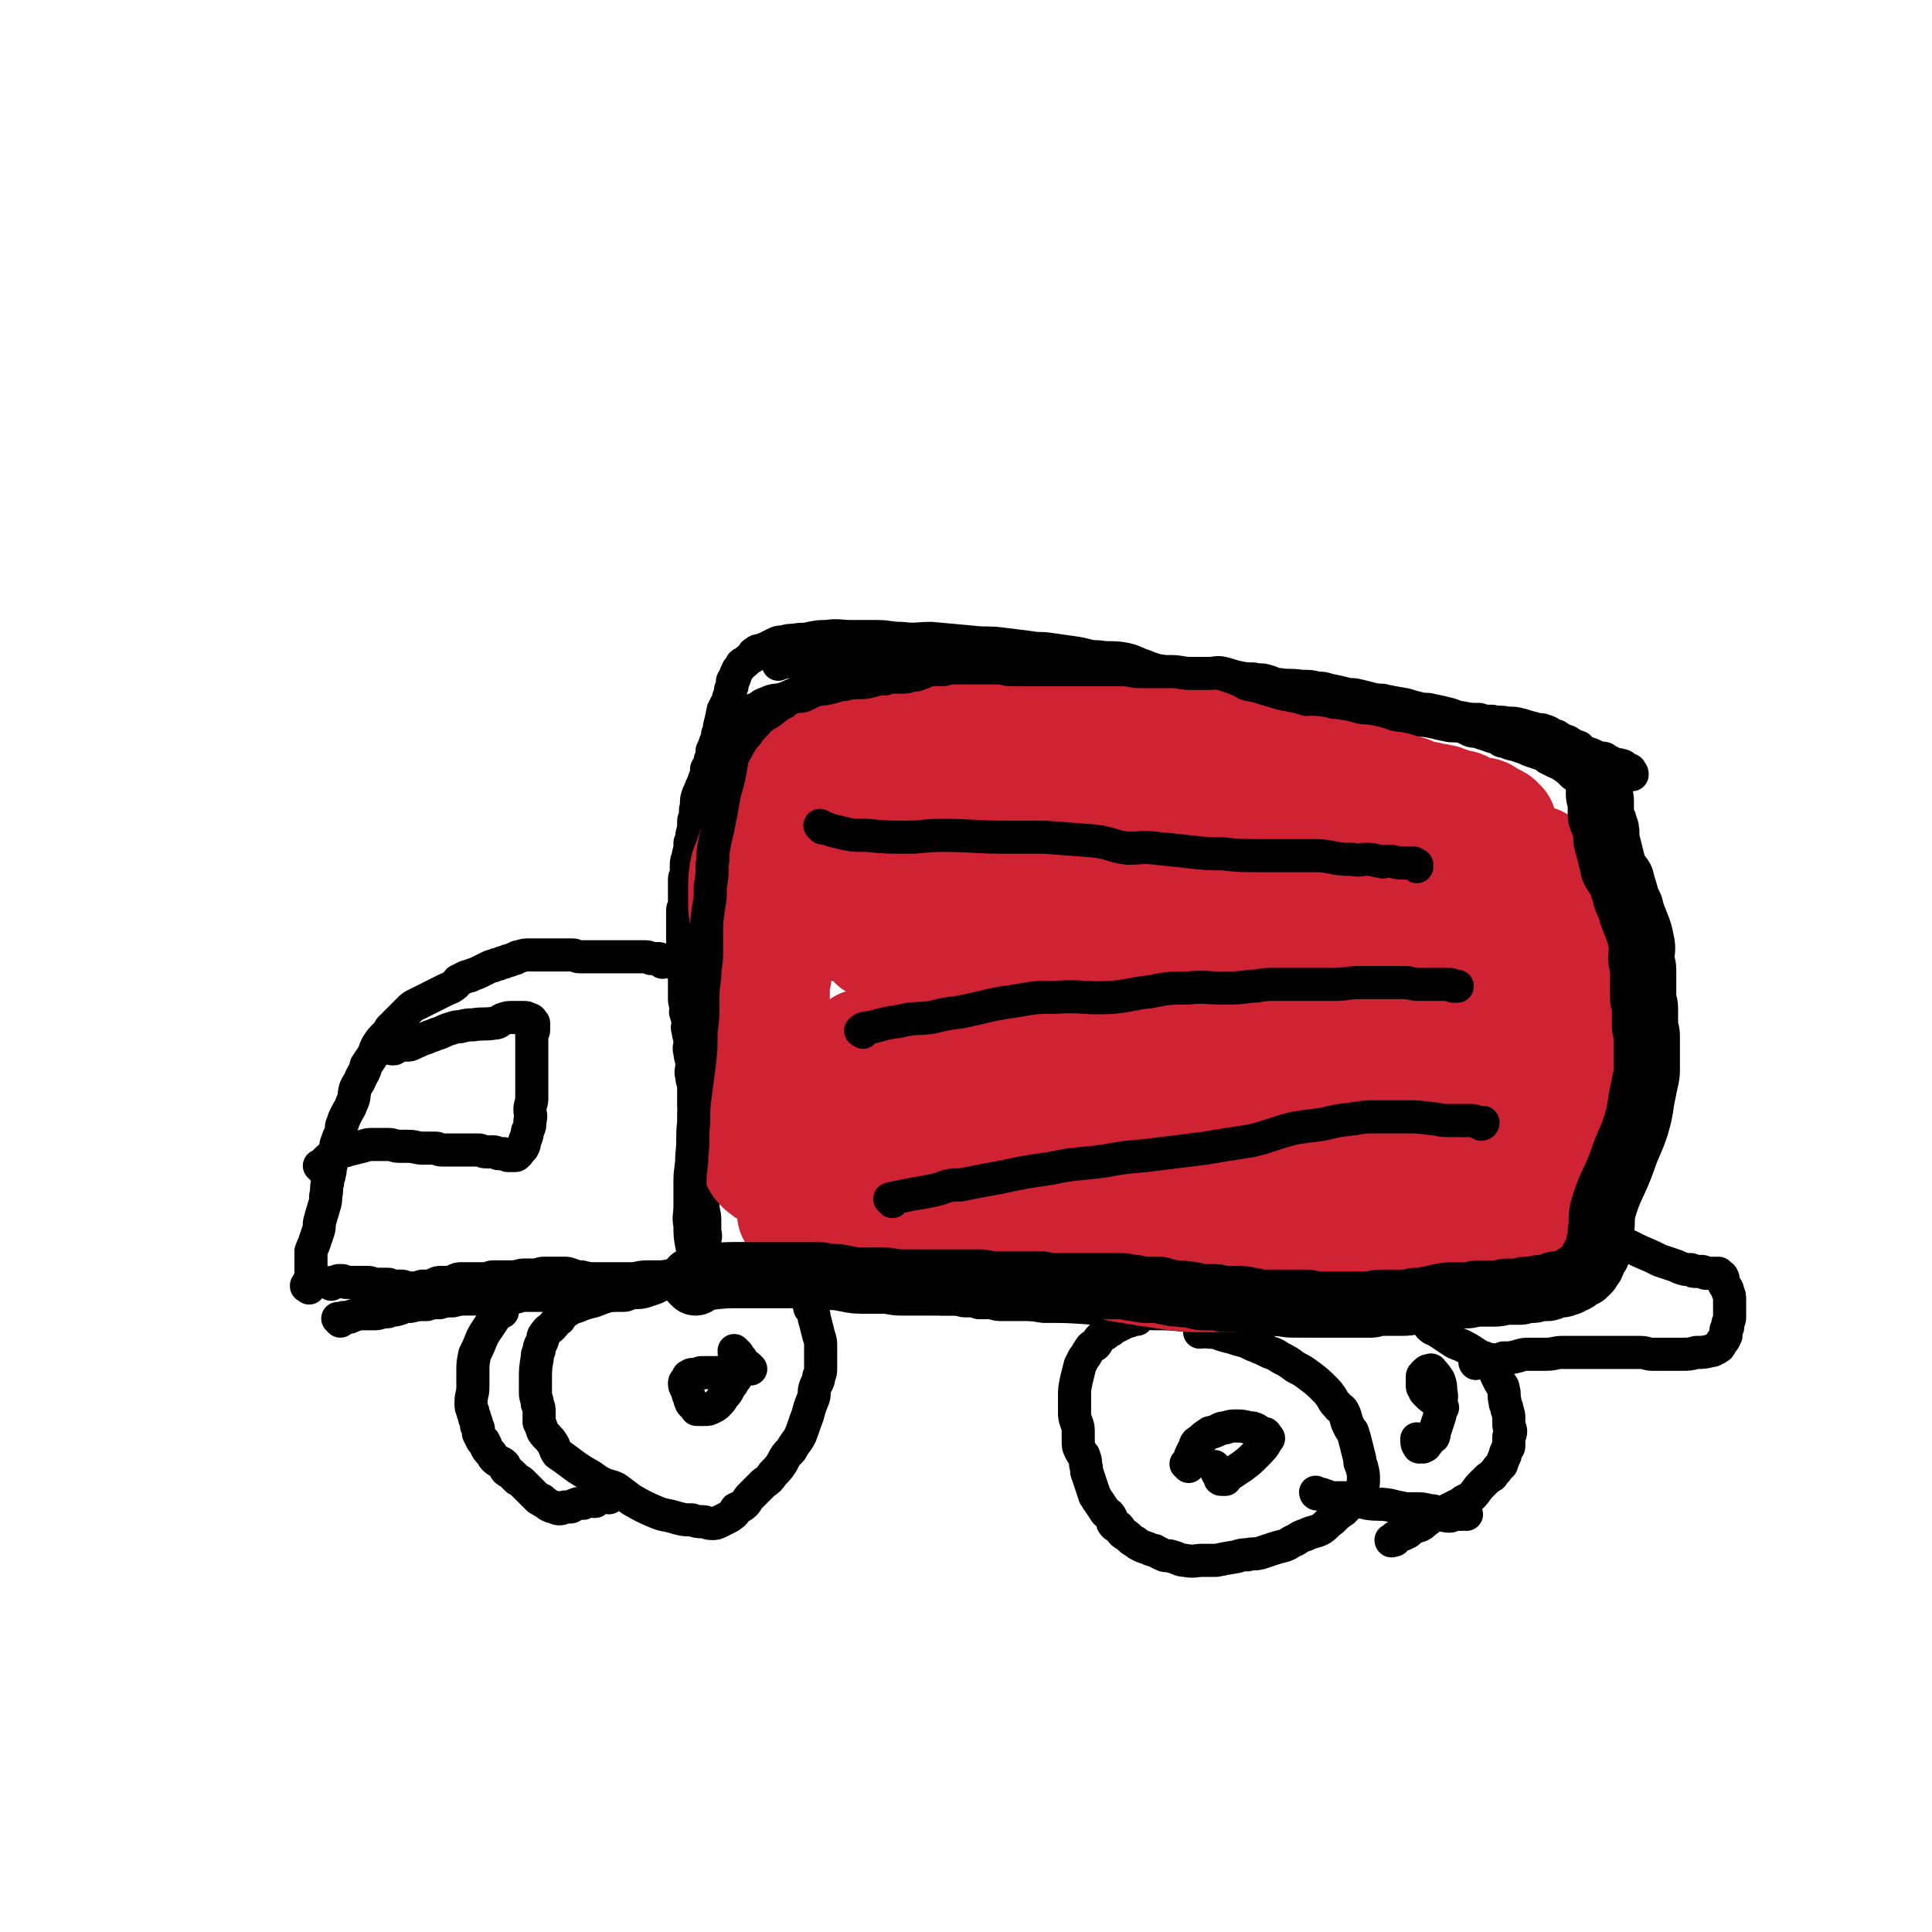 <svg viewBox='0 0 1050 1050' version='1.1' xmlns='http://www.w3.org/2000/svg' xmlns:xlink='http://www.w3.org/1999/xlink'><g fill='none' stroke='#000000' stroke-width='18' stroke-linecap='round' stroke-linejoin='round'><path d='M168,700c-1,-1 -1,-1 -1,-1 -1,-1 0,0 0,0 0,0 0,0 0,0 0,0 -1,0 0,0 0,-2 1,-1 1,-3 1,-2 1,-2 1,-4 0,-3 0,-3 0,-6 0,-3 0,-3 0,-6 1,-3 1,-2 2,-5 1,-3 1,-3 2,-6 1,-3 0,-3 1,-6 1,-4 1,-3 2,-7 1,-3 1,-3 1,-6 1,-4 0,-4 1,-7 0,-3 1,-3 1,-5 1,-3 0,-3 1,-5 0,-2 0,-2 1,-5 0,-2 1,-2 1,-3 1,-2 0,-2 1,-4 1,-3 1,-3 2,-5 1,-3 0,-3 1,-5 1,-3 1,-3 2,-5 2,-4 2,-3 3,-6 2,-4 1,-4 2,-8 1,-3 2,-3 3,-6 2,-4 2,-3 3,-7 2,-3 2,-3 4,-6 1,-3 1,-3 2,-5 2,-3 2,-3 4,-5 2,-2 2,-2 3,-4 2,-2 2,-2 3,-3 2,-2 2,-2 3,-3 2,-2 2,-2 4,-4 2,-2 2,-2 4,-3 2,-1 2,-1 4,-2 2,-1 2,-1 4,-2 2,-1 2,-1 4,-2 2,-1 2,-1 4,-2 2,-1 3,-1 4,-2 2,-1 2,-2 3,-3 2,-1 2,-1 4,-2 2,-1 2,0 3,-1 3,-1 3,-1 5,-2 2,-1 2,-1 4,-2 2,-1 2,-1 3,-1 2,-1 2,-1 3,-1 2,-1 2,-1 3,-1 2,-1 2,-1 3,-1 2,-1 2,-1 3,-1 1,-1 1,-1 2,-1 3,-1 3,-1 7,-1 3,0 3,0 6,0 2,0 2,0 4,0 3,0 3,0 5,0 2,0 2,0 4,0 2,0 2,0 3,0 2,0 2,1 4,1 3,0 3,0 5,0 2,0 2,0 3,0 2,0 2,0 4,0 2,0 2,0 3,0 2,0 2,0 3,0 1,0 1,0 2,0 2,0 2,0 3,0 1,0 1,0 2,0 2,0 2,0 3,0 2,0 2,0 4,0 2,0 2,0 4,0 2,0 2,1 3,1 1,0 1,0 2,0 1,0 1,0 2,0 1,0 1,1 2,2 0,0 0,-1 0,-1 0,0 0,0 0,0 '/><path d='M185,718c-1,-1 -1,-1 -1,-1 -1,-1 0,0 0,0 0,0 0,0 0,0 0,0 0,0 0,0 -1,-1 0,0 0,0 0,0 1,0 1,0 1,0 1,-1 2,-1 1,0 1,0 2,0 2,0 2,-1 3,-1 3,-1 3,-1 5,-1 3,0 3,0 6,0 2,0 2,0 5,-1 3,0 3,0 5,-1 2,0 2,0 5,-1 2,-1 2,-1 5,-1 4,-1 4,-1 9,-1 3,-1 3,-1 7,-1 3,-1 3,-1 7,-1 4,-1 4,-1 8,-1 4,0 4,0 7,0 3,0 3,-1 6,-1 3,0 3,0 6,0 3,0 3,0 7,0 2,0 2,-1 4,-1 5,0 5,0 10,0 3,0 3,0 6,0 2,0 2,0 5,0 2,0 2,0 5,0 3,0 3,0 6,0 2,0 2,0 4,0 3,0 3,0 5,0 3,0 3,0 5,0 2,0 2,0 4,0 1,0 1,0 2,0 2,0 2,0 3,0 2,0 2,-1 3,-1 4,-1 4,0 8,-1 3,-1 3,-1 6,-2 2,-1 2,-1 4,-2 1,-1 1,-1 3,-1 0,-1 0,-1 1,-1 1,0 1,0 2,-1 1,0 1,0 2,-1 1,0 1,0 2,-1 1,-1 1,-1 2,-1 0,-1 1,-1 1,-1 1,-1 1,-1 2,-1 0,-1 1,0 1,-1 1,-1 1,-1 1,-2 1,-1 0,-2 1,-2 1,-1 2,-1 2,-2 1,-2 1,-2 1,-5 1,0 1,0 1,-1 1,-2 1,-2 1,-3 1,-3 0,-3 0,-6 0,-2 0,-2 0,-5 0,-4 -1,-4 -1,-9 -1,-2 0,-2 0,-5 0,-5 -1,-5 -1,-10 0,-3 0,-3 0,-6 0,-3 -1,-3 -1,-7 0,-3 0,-3 0,-6 0,-2 -1,-2 -1,-5 -1,-3 0,-3 0,-6 0,-2 -1,-2 -1,-5 -1,-3 -1,-3 -1,-5 0,-4 0,-4 0,-8 0,-3 -1,-3 -1,-6 -1,-3 0,-3 0,-6 0,-4 -1,-4 -1,-7 -1,-3 0,-3 0,-5 0,-4 -1,-4 -1,-7 -1,-2 0,-2 0,-5 0,-2 -1,-2 -1,-4 -1,-1 0,-2 0,-3 0,-3 -1,-2 -1,-5 0,-1 0,-1 0,-3 0,-2 0,-2 0,-5 0,-2 0,-2 0,-4 0,-2 -1,-2 -1,-3 -1,-4 0,-4 0,-8 0,-4 0,-4 0,-7 0,-4 0,-4 0,-7 0,-3 0,-3 0,-6 0,-2 0,-2 0,-5 0,-2 1,-2 1,-4 0,-2 0,-2 0,-4 0,-2 0,-2 0,-4 0,-2 0,-2 0,-5 0,-2 1,-2 1,-4 0,-2 0,-2 0,-4 0,-3 1,-3 1,-5 1,-4 1,-4 1,-7 1,-2 1,-2 1,-4 1,-4 1,-4 1,-8 1,-3 1,-3 1,-6 1,-3 0,-4 1,-7 1,-3 1,-2 2,-5 1,-2 1,-2 2,-5 1,-2 1,-2 1,-5 1,-2 2,-2 2,-5 1,-2 1,-2 1,-5 1,-2 1,-2 2,-5 1,-2 1,-2 1,-4 1,-2 1,-2 1,-4 1,-4 1,-4 2,-9 1,-2 1,-2 2,-4 1,-2 1,-2 1,-3 1,-2 1,-2 1,-4 1,-2 1,-2 1,-4 0,-1 0,-1 1,-2 1,-3 1,-3 2,-5 1,-1 1,-1 2,-3 1,-1 1,0 2,-1 2,-2 2,-2 4,-3 1,-1 0,-2 1,-2 2,-2 2,-1 5,-2 1,-1 1,0 2,-1 2,-1 2,-1 4,-2 2,-1 2,-1 4,-1 4,-1 4,-1 7,-1 4,-1 4,0 8,-1 5,-1 5,-1 9,-1 7,-1 7,0 14,0 7,0 7,0 14,0 6,0 6,1 13,1 8,1 8,0 16,0 11,1 11,1 22,2 8,1 8,0 16,1 8,1 8,1 16,2 5,1 5,0 11,1 7,1 7,1 14,2 6,1 6,2 12,2 6,1 7,0 13,1 6,1 6,2 12,4 5,2 5,2 10,3 4,1 4,1 9,2 7,2 7,2 14,3 5,2 5,2 11,3 6,2 6,2 11,4 5,0 5,-1 10,0 5,1 5,2 9,3 8,2 8,2 15,3 5,1 5,1 10,2 4,1 4,1 7,1 5,1 5,1 11,2 3,1 3,1 6,1 4,1 4,1 9,1 7,1 7,1 13,1 5,1 5,0 10,1 5,1 4,1 9,2 4,1 4,0 9,1 2,1 2,1 4,2 3,1 3,0 5,1 3,1 3,1 6,2 2,1 2,0 3,1 3,1 2,2 5,2 4,2 4,1 9,3 2,0 2,1 5,2 3,1 3,1 6,2 2,1 2,1 3,2 2,1 2,1 4,2 2,1 3,1 4,2 3,2 3,2 6,5 3,2 3,2 6,5 3,4 3,4 6,8 2,3 2,4 4,7 1,3 1,3 2,6 2,4 2,4 3,8 2,4 1,4 2,8 1,3 1,3 2,7 1,6 1,6 2,12 1,6 1,6 2,13 1,4 1,4 1,9 0,3 0,3 0,7 0,5 0,5 0,10 0,5 1,5 1,11 0,3 0,3 0,7 0,8 1,8 1,16 0,5 0,5 0,9 0,4 -1,4 -1,8 0,4 0,4 0,8 0,5 -1,5 -1,10 0,4 0,4 0,8 -1,5 -1,5 -2,10 -1,7 -1,7 -2,14 -1,4 -1,4 -1,9 -1,4 -1,4 -1,8 0,2 0,2 0,5 -1,3 -1,3 -2,7 -1,3 -1,3 -1,5 -1,2 -1,2 -1,4 0,2 0,2 -1,4 -1,2 -1,2 -2,4 -1,1 -1,1 -1,2 0,2 0,2 -1,3 -1,2 -2,2 -3,3 -1,2 -1,2 -1,3 0,1 0,2 -1,2 -2,2 -2,2 -4,3 -5,3 -5,3 -10,5 -6,2 -6,2 -12,4 -7,3 -7,4 -15,7 -6,2 -6,2 -12,3 -7,2 -7,2 -15,4 -5,1 -5,2 -9,3 -5,1 -5,0 -9,1 -5,1 -5,1 -9,2 -6,1 -6,2 -13,2 -8,1 -8,0 -16,1 -5,0 -5,0 -10,1 -4,0 -4,1 -8,1 -4,0 -4,0 -8,0 -6,0 -6,0 -12,0 -6,0 -6,-1 -12,-1 -9,0 -9,0 -17,0 -6,0 -6,-1 -12,-1 -8,-1 -8,-1 -17,-1 -9,-1 -9,-1 -17,-1 -6,0 -6,-1 -12,-1 -5,0 -5,0 -10,0 -6,-1 -6,-2 -12,-2 -14,-1 -14,-1 -27,-1 -6,-1 -6,-1 -12,-1 -6,0 -6,0 -11,0 -4,0 -3,-1 -7,-1 -2,0 -2,0 -5,0 -1,0 -1,-1 -3,-1 -2,0 -2,0 -4,0 -3,0 -3,-1 -6,-1 -3,0 -3,0 -5,0 -4,0 -4,0 -8,-1 -5,-1 -4,-1 -9,-2 -2,-1 -2,-1 -5,-1 -3,0 -3,-1 -5,-1 -3,-1 -3,0 -5,-1 -3,-1 -3,-1 -6,-1 -3,-1 -3,-1 -6,-1 -4,-1 -4,-1 -8,-1 -9,-1 -9,0 -18,-1 -6,-1 -6,-2 -11,-2 -6,-1 -6,-1 -11,-1 -8,0 -8,1 -16,1 -8,0 -8,0 -17,0 -7,0 -7,0 -13,0 -4,0 -4,-1 -8,-1 -5,0 -5,1 -10,1 -3,0 -3,0 -6,0 -5,0 -5,1 -9,1 -4,0 -4,0 -8,0 -5,0 -5,0 -10,0 -5,0 -5,0 -9,-1 -2,0 -2,0 -5,-1 -3,-1 -2,-1 -5,-1 -3,0 -3,0 -5,0 -3,0 -3,0 -5,0 -3,0 -3,1 -5,1 -3,0 -3,0 -6,0 -3,0 -3,1 -7,1 -2,0 -2,0 -4,0 -3,0 -3,0 -6,0 -2,0 -2,1 -5,1 -4,0 -4,0 -7,0 -3,0 -3,0 -5,0 -2,0 -2,0 -4,1 -2,1 -2,1 -4,1 -2,0 -2,0 -3,0 -2,0 -2,0 -4,1 -2,1 -2,1 -3,1 -2,0 -2,0 -3,0 -2,0 -2,1 -3,1 -2,0 -2,0 -4,0 -3,0 -3,-1 -5,-1 -2,0 -2,0 -5,0 -1,0 -1,-1 -2,-1 -2,0 -2,0 -3,0 -1,0 -1,0 -3,0 -3,0 -3,-1 -5,-1 -3,0 -3,0 -5,0 -2,0 -2,0 -4,0 -2,0 -2,0 -3,0 -1,0 -1,-1 -2,-1 -1,0 -1,0 -2,0 -1,0 -1,1 -2,1 -1,0 -1,0 -1,0 -1,0 -1,0 -1,0 -1,0 0,1 0,1 '/><path d='M175,635c-1,-1 -1,-1 -1,-1 -1,-1 0,0 0,0 0,0 0,0 0,0 2,-2 2,-2 3,-3 2,-2 2,-2 4,-3 2,-1 2,-1 4,-2 2,-1 2,0 4,-1 4,-1 4,-1 8,-2 3,-1 3,-1 6,-1 4,0 4,0 8,0 3,0 3,1 6,1 3,0 3,0 5,0 4,0 4,1 8,1 3,0 4,0 7,0 1,0 1,1 3,1 2,0 2,0 3,0 2,0 2,0 4,0 2,0 2,0 4,0 2,0 2,0 4,0 3,0 3,0 5,0 2,0 2,1 4,1 2,0 2,0 4,0 2,0 2,1 3,1 2,0 2,0 3,0 1,0 1,1 2,1 1,0 1,0 2,0 1,0 1,0 1,0 1,0 1,0 1,0 1,0 1,-1 1,-1 0,0 1,0 1,-1 1,-1 1,-1 2,-2 1,-2 1,-2 1,-3 0,-2 1,-2 1,-3 1,-2 0,-2 1,-4 1,-2 1,-2 1,-5 1,-3 0,-3 0,-6 0,-3 1,-3 1,-6 0,-2 0,-2 0,-5 0,-3 0,-3 0,-6 0,-3 0,-3 0,-6 0,-3 0,-3 0,-6 0,-2 0,-2 0,-4 0,-3 0,-3 0,-6 0,-1 0,-1 0,-2 0,-1 1,-1 1,-2 0,-1 0,-1 0,-2 0,-1 0,-1 0,-1 0,-1 0,-1 0,-1 0,0 -1,0 -1,0 0,0 0,-1 0,-1 0,-1 -1,-1 -1,-1 -2,-1 -2,-1 -3,-1 -4,0 -4,0 -7,0 -2,0 -2,0 -5,1 -2,1 -2,2 -4,2 -6,1 -6,0 -12,1 -3,0 -3,0 -7,1 -2,0 -2,0 -5,1 -4,1 -4,2 -8,3 -2,1 -3,1 -5,2 -3,1 -3,1 -5,2 -3,1 -3,2 -6,2 -2,0 -2,0 -3,0 -2,0 -2,0 -3,1 -1,0 0,1 -1,1 0,0 0,0 -1,0 0,0 0,0 0,0 '/><path d='M357,698c-1,-1 -1,-1 -1,-1 -1,-1 -1,-1 -1,0 -1,0 -1,0 -2,0 -2,0 -2,0 -4,0 -3,1 -3,1 -6,2 -5,2 -5,3 -11,5 -4,1 -4,1 -9,3 -4,1 -4,1 -7,2 -4,2 -4,1 -7,3 -3,2 -3,2 -5,5 -2,1 -2,2 -4,4 -2,2 -2,1 -4,4 -1,1 -1,2 -1,3 -1,3 -2,3 -2,6 -1,2 -1,2 -1,4 -1,6 -1,6 -1,12 0,4 0,4 0,7 0,3 1,3 1,6 1,2 1,2 1,5 0,2 0,2 0,5 1,2 1,2 2,5 2,3 3,3 5,6 2,3 1,3 3,6 3,2 3,2 7,5 4,3 4,3 9,6 4,2 4,3 8,5 4,2 4,1 8,3 4,3 4,3 8,6 7,4 7,4 14,7 5,2 5,1 11,3 4,1 4,1 8,1 3,1 3,1 6,1 2,0 2,1 5,1 2,0 2,0 4,-1 2,-1 2,-1 4,-2 2,-1 2,-1 3,-2 2,-1 1,-2 2,-3 2,-1 3,-1 5,-3 1,-1 1,-2 3,-4 3,-3 3,-3 7,-7 3,-2 3,-2 5,-5 3,-3 3,-3 5,-6 2,-4 2,-4 5,-7 2,-4 3,-4 5,-8 2,-5 2,-6 4,-11 1,-4 1,-4 3,-9 1,-3 0,-3 1,-6 1,-3 2,-3 2,-6 1,-2 1,-2 1,-5 0,-2 0,-2 0,-5 0,-3 0,-3 0,-6 0,-3 0,-3 -1,-6 -1,-4 -1,-4 -2,-8 -1,-2 0,-2 -1,-4 -1,-3 -2,-2 -2,-4 -1,-3 -1,-3 -1,-6 -1,-3 -1,-3 -2,-5 -1,-1 -1,-1 -2,-2 -2,-2 -1,-3 -3,-4 -2,-2 -2,-1 -4,-2 -1,-1 -1,-2 -2,-2 -2,-1 -3,-1 -5,-1 -4,0 -4,0 -9,0 -2,1 -2,1 -4,1 '/><path d='M618,717c-1,-1 -1,-2 -1,-1 -1,0 -1,0 -1,1 -1,0 -1,0 -2,1 -2,0 -2,0 -3,1 -2,1 -2,1 -4,2 -2,1 -2,1 -3,2 -2,1 -2,1 -3,2 -2,1 -2,1 -3,2 -2,2 -1,2 -2,3 -1,2 -2,1 -3,2 -1,1 -1,2 -2,3 -1,2 -1,2 -2,3 -1,2 -1,2 -2,4 -1,4 -1,4 -2,8 -1,5 -1,5 -1,9 0,4 0,4 0,8 0,3 0,3 1,6 1,3 1,2 1,6 0,2 0,2 0,4 0,3 0,3 1,5 1,2 1,2 2,3 1,3 1,3 1,5 1,3 0,3 1,5 1,3 1,3 2,6 1,3 1,3 2,6 1,1 1,2 2,3 2,3 2,3 4,6 2,1 2,1 3,3 1,2 0,2 1,3 1,2 2,1 3,2 1,1 1,2 2,3 1,1 2,1 3,2 2,2 2,2 4,3 1,1 1,1 3,2 2,1 3,1 5,2 2,1 2,0 3,1 2,1 2,1 4,2 2,1 3,0 5,1 4,1 4,2 7,2 5,1 5,0 10,0 3,0 3,0 7,0 5,-1 5,-1 11,-2 3,-1 3,-1 6,-1 3,-1 3,0 7,-1 3,-1 3,-1 6,-2 3,-1 3,-1 7,-2 3,-1 3,-2 6,-3 3,-2 3,-2 6,-3 4,-2 4,-1 8,-3 3,-2 3,-3 6,-5 3,-3 3,-3 6,-5 2,-2 2,-2 4,-4 1,-2 1,-2 2,-3 1,-1 1,-1 2,-2 1,-2 1,-2 2,-3 1,-2 1,-2 1,-5 0,-3 0,-3 -1,-7 -1,-2 -1,-2 -1,-4 -1,-4 -1,-4 -2,-8 -1,-4 -1,-4 -2,-7 -1,-1 -1,-1 -2,-3 -2,-4 -1,-4 -3,-8 -1,-2 -2,-1 -3,-3 -2,-2 -2,-2 -3,-4 -2,-3 -2,-3 -4,-5 -4,-4 -4,-4 -8,-7 -4,-3 -4,-3 -8,-5 -4,-3 -4,-3 -8,-5 -3,-2 -3,-2 -6,-3 -2,-1 -2,-1 -4,-2 -3,-1 -2,-1 -5,-2 -4,-2 -4,-2 -8,-3 -3,-1 -3,-1 -7,-2 -4,-1 -4,-2 -9,-2 -2,-1 -2,0 -5,0 '/><path d='M776,719c-1,-1 -1,-1 -1,-1 -1,-1 0,0 0,0 0,0 0,0 0,0 1,1 1,2 2,3 2,2 2,1 5,3 3,2 3,2 6,4 3,2 3,2 6,3 4,2 4,2 7,4 3,2 3,2 6,3 2,2 2,2 3,3 2,3 2,3 3,6 1,2 1,2 2,4 1,2 2,2 2,4 1,3 0,3 1,7 0,2 1,2 1,4 1,3 1,3 1,5 0,2 0,2 0,3 0,2 1,2 1,4 0,2 -1,2 -1,3 0,1 0,1 0,2 0,2 0,2 0,3 0,1 -1,1 -1,2 -1,2 -1,2 -1,3 -1,2 -1,2 -2,5 -1,1 -1,1 -2,2 -1,2 -2,2 -3,4 -2,1 -2,1 -3,2 -2,2 -2,2 -3,3 -3,3 -2,3 -5,6 -1,1 -1,1 -3,2 -2,1 -2,1 -3,2 -2,1 -2,1 -4,2 -2,1 -2,1 -4,2 -3,1 -3,1 -5,2 -3,1 -3,1 -5,3 -3,2 -2,2 -4,3 -2,1 -2,0 -3,1 -2,1 -2,1 -3,2 -1,1 -1,1 -2,1 -1,1 -1,1 -2,1 -2,1 -2,0 -3,1 -1,0 -1,1 -1,2 -1,0 -1,0 -1,0 -1,1 -1,0 -1,0 '/><path d='M883,677c-1,-1 -1,-1 -1,-1 -1,-1 0,0 0,0 1,1 1,1 3,1 6,3 6,3 13,6 2,1 2,1 4,2 3,1 3,1 6,2 3,1 3,1 5,2 3,1 3,1 6,1 1,1 1,1 3,1 1,0 2,0 3,0 1,0 1,1 2,1 2,0 2,0 4,0 0,0 0,0 0,0 1,0 1,0 2,0 1,0 1,0 1,0 0,0 0,1 0,1 1,1 2,0 2,1 1,1 0,2 1,4 1,2 2,2 2,4 1,2 1,2 1,5 0,2 0,2 0,5 0,2 0,2 0,4 0,2 -1,2 -1,4 0,0 0,0 0,1 0,1 -1,1 -1,2 0,1 0,1 0,2 0,1 0,1 0,1 -1,1 -1,1 -1,2 -1,0 -1,1 -1,1 -1,1 -1,1 -1,2 -1,0 0,1 -1,1 -1,1 -1,1 -2,1 -1,1 -1,1 -2,1 -4,1 -4,1 -8,1 -4,1 -4,1 -8,1 -4,0 -4,0 -8,0 -4,0 -4,0 -8,0 -3,0 -3,-1 -7,-1 -3,0 -3,0 -7,0 -5,0 -5,0 -9,0 -5,0 -5,0 -10,0 -4,0 -4,0 -8,0 -4,0 -4,0 -8,0 -4,0 -4,1 -9,1 -4,0 -4,0 -8,0 -4,0 -4,0 -7,1 -4,1 -4,1 -8,1 -2,1 -2,1 -5,1 -2,0 -2,0 -4,0 -2,0 -2,1 -5,1 0,0 -1,0 -1,0 -1,0 0,1 0,1 '/><path d='M797,823c-1,-1 -1,-1 -1,-1 -1,-1 0,0 0,0 -1,1 -1,1 -2,1 -2,0 -2,0 -3,0 -2,0 -2,1 -3,1 -4,0 -4,-1 -7,-2 -2,-1 -2,-1 -4,-1 -4,-1 -4,-1 -7,-1 -3,0 -3,0 -6,0 -5,-1 -5,-1 -9,-2 -6,-1 -6,0 -12,-1 -4,-1 -4,-1 -8,-2 -3,-1 -3,-1 -7,-1 -1,0 -1,0 -3,0 -2,0 -2,0 -4,-1 -2,0 -2,-1 -3,-1 -1,0 -1,0 -2,0 -1,0 -1,-1 -1,-1 '/><path d='M646,797c-1,-1 -1,-1 -1,-1 -1,-1 0,0 0,0 0,0 1,0 1,0 1,-2 0,-2 1,-5 1,-2 1,-2 2,-4 1,-3 1,-3 3,-4 2,-2 2,-2 5,-4 1,-1 1,0 3,-1 3,-1 3,-2 6,-2 3,-1 3,-1 6,-1 3,0 3,0 7,1 2,0 2,0 4,1 2,1 1,2 2,2 1,1 1,0 2,0 1,0 1,1 2,2 0,0 0,0 0,0 0,0 1,1 0,1 -2,4 -3,5 -6,8 -4,4 -4,4 -8,7 -3,2 -3,2 -6,4 -1,0 -1,0 -2,1 -1,1 -1,1 -1,2 -1,0 -1,0 -2,0 -1,0 -1,0 -1,-1 -2,-3 -2,-4 -3,-6 '/><path d='M784,765c-1,-1 -1,-1 -1,-1 -1,-1 0,0 0,0 0,0 -1,0 -1,-1 -3,-3 -3,-2 -6,-5 -1,-1 -1,-1 -1,-1 -1,-1 -1,-1 -1,-2 -1,-1 -1,-1 -1,-2 0,-2 0,-2 0,-3 0,-1 0,-2 0,-2 0,-1 1,0 1,0 0,0 0,-1 0,-1 0,-1 1,-1 1,-1 1,0 0,-1 1,-1 1,0 2,-1 2,0 2,2 2,2 4,5 1,3 1,3 1,6 1,4 0,4 0,8 0,4 0,4 -1,7 -1,3 -1,3 -2,6 -1,2 0,2 -1,4 -1,1 -1,0 -2,1 -1,1 -1,1 -1,2 -1,1 -1,2 -2,2 -1,1 -1,0 -1,0 0,0 0,0 0,0 0,0 0,0 0,0 -1,0 -2,1 -2,0 -1,-1 -1,-2 -1,-4 '/><path d='M408,744c-1,-1 -1,-1 -1,-1 -1,-1 0,0 0,0 0,0 0,0 0,0 -6,1 -6,1 -12,2 -4,1 -4,1 -8,1 -3,0 -3,0 -6,0 -1,0 -1,1 -2,1 -2,0 -2,0 -3,0 -1,0 -1,1 -1,2 -1,0 -1,-1 -1,-1 0,0 0,1 0,1 0,1 -1,1 -1,1 -1,1 -1,1 -1,2 0,2 1,2 1,3 1,2 1,2 1,3 1,2 1,2 1,3 1,1 0,1 1,2 1,1 1,1 2,2 1,1 0,1 1,1 1,0 1,0 2,0 1,0 1,0 2,0 2,0 2,0 4,-1 2,-1 2,-1 3,-2 2,-2 2,-2 3,-4 2,-2 2,-2 3,-4 1,-2 1,-2 2,-3 1,-2 1,-2 2,-3 1,-2 0,-2 1,-3 0,-1 1,-1 1,-2 0,-1 0,-1 0,-1 0,-1 1,-1 1,-2 0,-1 0,-1 0,-1 0,-1 0,-1 0,-1 0,-1 -1,0 -1,-1 -1,-1 -1,-1 -1,-2 -1,-1 -1,-1 -1,-1 0,0 -1,0 -1,0 0,0 0,0 0,-1 '/><path d='M273,713c-1,-1 -1,-1 -1,-1 -1,-1 0,0 0,0 0,0 0,0 0,0 0,0 0,-1 0,0 -1,0 -1,0 -1,1 -1,2 -1,2 -2,3 -2,3 -2,3 -4,6 -2,3 -2,3 -3,5 -2,5 -2,5 -4,9 -1,5 -1,5 -1,10 0,4 0,4 0,8 0,4 -1,4 -1,8 0,3 0,3 1,5 0,2 1,2 1,4 1,2 1,2 1,4 1,1 1,1 1,2 0,1 0,1 0,2 1,2 1,2 2,4 1,0 1,0 1,1 1,1 1,1 1,2 1,2 1,2 2,3 2,2 1,2 3,4 2,2 3,1 5,3 1,1 0,2 1,3 1,1 2,1 3,2 2,2 2,2 3,3 2,1 2,1 3,2 1,1 1,1 2,2 1,1 1,1 2,2 1,1 1,1 2,2 1,1 1,1 2,2 1,1 1,1 2,1 1,0 1,1 1,1 2,1 2,1 3,2 2,1 2,1 3,1 2,1 2,1 3,1 2,0 2,-1 3,-1 2,0 2,0 3,0 1,0 1,-1 2,-1 2,-1 2,-1 5,-1 1,-1 1,-1 2,-1 2,-1 2,0 4,0 1,0 0,0 1,-1 1,-1 1,-1 2,-1 1,-1 1,0 2,0 1,0 1,-1 1,-1 1,0 1,1 2,1 '/><path d='M465,423c-1,-1 -1,-1 -1,-1 -1,-1 0,0 0,0 3,1 3,0 6,1 5,1 5,1 10,2 10,2 10,2 21,4 20,2 20,1 40,2 19,1 19,2 37,2 19,0 19,0 39,0 14,0 14,0 28,0 11,0 11,0 23,0 8,0 8,0 16,0 6,0 6,1 13,1 8,1 8,0 16,1 6,0 6,1 13,1 9,1 9,0 18,1 6,0 6,1 13,1 7,1 8,0 15,1 3,0 3,1 7,2 2,1 3,1 6,1 0,0 0,0 1,0 0,0 0,0 0,0 '/><path d='M442,525c-1,-1 -2,-1 -1,-1 1,-1 2,0 4,0 4,0 4,0 8,0 10,0 10,0 20,0 20,0 20,-1 40,0 25,0 25,1 51,1 25,0 25,0 49,-1 11,0 11,-1 22,-1 16,-1 16,0 32,0 9,0 9,0 19,0 12,-1 12,-2 24,-1 10,0 10,1 20,2 7,1 8,1 15,1 8,1 8,1 16,1 5,0 5,0 11,0 3,0 3,0 7,0 1,0 1,0 3,0 2,0 2,0 3,0 0,0 0,0 0,0 '/><path d='M437,601c-1,-1 -2,-1 -1,-1 1,-1 2,0 5,0 12,1 12,1 24,1 19,1 19,1 37,1 20,0 20,0 40,0 17,0 17,0 33,0 22,0 22,-1 43,0 10,0 10,1 21,1 11,1 11,0 23,0 9,0 9,0 18,0 5,0 5,0 10,0 7,0 7,1 13,1 5,1 5,0 10,0 5,0 5,1 10,1 6,0 6,-1 12,-1 4,0 4,1 8,1 3,0 3,0 6,0 2,0 2,0 5,0 2,0 2,0 4,0 1,0 1,0 2,0 1,0 1,0 2,0 1,0 1,0 2,0 '/></g>
<g fill='none' stroke='#CF2233' stroke-width='60' stroke-linecap='round' stroke-linejoin='round'><path d='M458,657c-1,-1 -1,-1 -1,-1 -1,-1 0,0 0,0 0,0 1,0 1,0 7,0 7,1 14,1 12,0 12,1 24,0 9,0 9,-1 17,-2 12,-2 12,-2 24,-3 9,-1 9,0 17,-1 6,0 6,0 12,-1 5,0 5,0 10,-1 5,-1 5,-1 10,-1 6,0 6,0 11,0 3,0 3,0 7,0 4,0 4,0 9,0 3,0 3,0 6,0 3,0 3,0 5,0 2,0 2,1 3,1 1,0 1,0 2,0 2,0 2,0 3,1 0,0 0,0 0,0 '/><path d='M432,661c-1,-1 -1,-1 -1,-1 -1,-1 0,0 0,0 1,0 1,-1 2,-2 5,-1 5,-1 11,-2 5,-1 5,-2 10,-2 10,-1 10,-1 19,-1 12,0 12,0 24,1 8,1 8,2 16,2 11,1 11,0 22,1 9,1 9,1 18,2 7,1 7,1 15,1 5,1 5,1 10,1 8,1 8,1 15,1 7,1 7,1 14,1 6,0 6,0 12,0 5,0 5,1 10,1 3,1 3,0 7,0 6,0 6,0 11,0 4,0 4,1 8,1 5,1 5,0 9,0 4,0 4,1 8,1 4,1 4,0 8,0 4,0 4,0 7,0 3,0 3,1 6,1 4,1 4,0 8,0 5,0 5,0 9,0 3,0 3,0 7,0 3,0 3,0 7,0 3,0 3,0 6,0 2,0 2,0 3,0 3,0 3,0 5,0 2,0 2,0 5,0 1,0 1,-1 3,-1 1,0 1,0 3,0 1,0 0,-1 1,-1 1,0 1,0 2,0 1,0 1,-1 2,-1 1,0 1,0 1,0 1,0 1,0 1,0 0,0 0,0 0,0 '/><path d='M469,569c-1,-1 -2,-1 -1,-1 0,-1 1,0 2,0 2,0 2,0 3,0 13,0 13,1 26,1 10,0 10,-2 20,-2 17,-1 17,0 35,-1 9,0 9,0 19,-1 10,-1 10,-1 20,-2 10,-1 10,-1 19,-1 8,0 8,0 16,0 6,0 6,0 13,0 9,0 9,-1 18,-1 8,0 8,0 16,0 6,0 6,0 11,0 6,0 6,1 11,1 7,0 7,0 13,0 6,0 6,0 11,0 4,0 4,1 9,1 6,0 6,0 11,0 4,0 4,0 9,0 4,0 4,0 8,0 6,0 6,0 12,0 4,0 4,0 8,0 4,0 4,-1 7,-1 3,0 3,0 6,0 3,0 3,0 6,0 3,0 3,0 6,0 2,0 2,-1 4,-1 2,0 2,0 3,0 1,0 1,0 2,0 1,0 1,0 2,0 0,0 0,0 0,0 0,0 -1,0 -1,0 '/><path d='M455,471c-1,-1 -1,-1 -1,-1 -1,-1 0,0 0,0 0,0 0,0 0,0 4,2 4,3 9,3 10,1 10,0 21,0 12,-1 12,0 24,-1 20,-1 20,-1 41,-2 12,-1 12,0 25,-1 18,-1 18,-2 36,-2 10,-1 10,0 19,0 9,0 9,0 19,0 11,0 11,0 22,0 6,0 6,1 11,1 7,0 7,0 13,0 8,0 8,0 16,0 6,0 6,0 12,1 5,1 5,2 11,4 4,1 4,0 9,1 3,1 3,1 7,1 3,0 3,0 6,0 4,0 5,-1 9,0 3,1 3,2 6,2 2,1 2,0 4,0 3,0 3,0 6,1 2,0 2,1 4,1 1,0 1,0 3,0 1,0 0,1 1,1 1,0 1,0 2,0 0,0 0,0 0,0 0,0 0,0 0,0 '/><path d='M702,674c-1,-1 -2,-1 -1,-1 5,-1 6,0 12,-1 8,-1 8,-1 16,-2 8,-1 8,-2 15,-3 7,-1 7,-1 14,-2 6,-1 6,-1 13,-2 4,-1 4,0 9,-1 3,0 3,0 7,-1 3,0 3,-1 5,-1 4,-1 4,-1 8,-1 2,0 2,0 5,0 1,0 1,0 2,0 2,0 2,-1 3,-1 3,0 3,0 5,0 3,0 3,0 5,-1 2,0 2,-1 4,-1 2,0 2,0 3,0 2,0 2,-1 3,-1 2,0 2,0 3,0 2,0 2,-1 3,-1 2,-1 2,0 4,-1 1,0 1,-1 1,-1 1,-1 1,-1 2,-1 1,0 1,0 1,0 0,0 0,-1 0,-1 0,0 1,0 1,0 1,-1 1,-1 1,-2 1,-1 1,-1 1,-2 1,-3 0,-3 1,-5 1,-4 1,-4 2,-8 1,-5 0,-5 1,-10 1,-6 1,-6 2,-12 1,-8 1,-8 2,-17 1,-12 2,-12 2,-24 0,-9 -1,-9 -1,-18 -1,-7 0,-7 -1,-14 -1,-6 -1,-6 -2,-11 -1,-4 -1,-4 -2,-7 -1,-4 -2,-4 -3,-7 -1,-4 -1,-4 -2,-7 -1,-3 -1,-3 -2,-6 -1,-3 -1,-3 -2,-5 -1,-4 -1,-4 -2,-7 -1,-3 -1,-3 -1,-5 0,-3 -1,-3 -1,-5 -1,-3 0,-3 -1,-5 0,-1 -1,-1 -1,-2 0,-2 0,-2 0,-3 '/><path d='M434,507c-1,-1 -1,-1 -1,-1 -1,-1 0,0 0,0 0,0 0,0 0,0 0,0 0,0 0,0 '/><path d='M439,484c-1,-1 -1,-1 -1,-1 -1,-1 0,0 0,0 0,0 0,0 0,0 0,0 0,0 0,0 '/><path d='M436,483c-1,-1 -1,-1 -1,-1 -1,-1 0,0 0,0 0,0 0,0 0,0 0,0 0,0 0,0 -1,-1 0,0 0,0 0,0 0,0 0,0 0,0 0,0 0,0 -1,-1 0,0 0,0 0,0 0,0 0,0 0,0 0,0 0,0 -1,-1 0,0 0,0 0,0 0,0 0,0 0,0 0,0 0,0 -1,-1 0,0 0,0 0,0 0,0 0,0 0,0 0,0 0,0 -1,-1 0,0 0,0 0,0 0,0 0,0 0,0 0,0 0,0 -1,-1 0,0 0,0 0,0 0,0 0,0 0,0 0,0 0,0 -1,-1 0,0 0,0 '/><path d='M462,654c-1,-1 -1,-1 -1,-1 -1,-1 0,0 0,0 0,0 0,0 0,0 0,0 0,0 0,0 -3,-1 -3,-1 -6,-1 -1,0 -1,-1 -3,-1 -2,-1 -2,-1 -4,-1 -3,-1 -3,0 -5,-1 -2,-1 -2,-1 -4,-2 -2,-1 -2,-1 -4,-2 -2,-1 -2,-1 -3,-2 -2,-3 -2,-3 -3,-6 -1,-2 -2,-2 -2,-4 -1,-6 -1,-6 -1,-11 0,-4 1,-4 1,-8 1,-5 1,-5 1,-10 0,-3 0,-3 0,-6 0,-4 0,-4 0,-8 0,-2 -1,-2 -1,-5 -1,-2 0,-2 -1,-5 0,-3 -1,-3 -1,-5 -1,-6 -1,-5 -2,-11 -1,-4 -1,-4 -1,-8 0,-4 -1,-4 -1,-9 0,-4 0,-4 0,-9 0,-4 0,-4 1,-8 0,-3 1,-3 1,-6 1,-4 0,-4 1,-8 0,-3 1,-2 1,-5 1,-4 1,-4 1,-8 1,-5 1,-5 1,-9 1,-4 1,-4 1,-7 1,-2 1,-2 1,-4 1,-5 0,-5 1,-10 1,-3 1,-3 2,-7 1,-2 1,-2 1,-4 1,-3 1,-3 1,-5 1,-3 1,-3 1,-5 1,-3 1,-3 1,-6 1,-2 1,-2 1,-3 1,-3 1,-3 2,-5 1,-2 1,-2 1,-4 1,-4 0,-4 1,-7 1,-2 2,-2 2,-4 1,-2 0,-2 0,-4 1,-3 1,-3 2,-6 1,-1 1,-1 1,-3 1,-1 1,-1 1,-2 1,-2 1,-2 2,-5 1,-1 1,-1 2,-2 1,-2 1,-2 2,-3 1,-1 1,-1 2,-2 2,-2 2,-2 3,-3 2,-2 2,-1 4,-2 3,-1 3,-1 5,-2 3,-1 3,-1 5,-2 2,-1 2,-1 4,-1 2,-1 2,-1 4,-1 2,0 2,0 4,0 3,0 3,-1 5,-1 3,0 3,0 5,0 3,0 3,0 5,0 3,0 3,0 7,0 2,0 2,0 5,0 3,0 3,1 5,1 5,0 5,0 10,0 3,0 3,0 6,0 4,0 4,1 7,1 4,0 4,0 7,0 4,0 4,0 8,0 4,0 4,1 8,1 4,0 4,0 7,0 4,0 4,1 7,1 5,1 5,0 10,1 5,1 5,1 10,2 3,1 3,1 7,2 4,1 4,1 7,2 5,1 5,1 10,2 3,1 3,1 6,1 4,1 4,0 7,1 5,1 4,1 9,2 4,1 4,1 9,2 3,1 3,1 6,2 3,2 3,2 6,3 3,1 3,1 6,2 3,1 3,0 5,1 4,1 3,1 7,2 3,1 3,1 7,2 2,1 2,1 5,1 2,1 2,0 4,1 5,1 5,2 9,2 3,1 3,0 7,0 2,0 2,1 4,1 4,1 4,0 8,1 2,0 2,1 4,1 3,1 3,1 5,1 4,1 4,0 8,1 3,1 3,1 6,2 3,1 3,1 5,1 3,1 3,0 6,1 3,1 3,1 7,2 2,1 2,1 5,2 3,1 3,1 5,1 3,1 3,1 5,1 2,1 2,0 4,1 3,1 3,1 5,2 3,1 3,0 5,1 2,1 1,1 3,2 2,1 2,1 4,1 3,1 3,0 5,1 1,1 1,1 3,2 0,1 0,1 1,1 1,0 1,0 1,0 1,0 0,1 1,1 0,0 1,0 1,0 0,0 0,1 0,1 1,1 1,1 2,1 '/><path d='M485,681c-1,-1 -1,-1 -1,-1 -1,-1 0,0 0,0 0,0 0,0 0,0 4,-1 4,-1 8,-2 7,-1 6,-2 13,-4 12,-3 13,-2 25,-5 11,-2 11,-2 22,-4 8,-2 8,-1 16,-2 10,-2 10,-3 20,-5 7,-1 7,-1 14,-1 6,-1 6,-1 13,-1 5,0 5,1 10,1 5,0 5,-1 9,-1 9,-1 9,-1 18,-1 7,0 7,0 15,0 7,0 7,1 14,1 6,0 6,0 13,0 6,0 6,1 12,1 6,0 6,0 12,0 3,0 3,0 7,0 5,0 5,0 10,0 4,0 4,0 8,0 3,0 3,1 6,1 3,0 3,0 5,0 5,0 5,-1 11,-1 2,0 2,0 4,0 4,-1 4,-1 7,-2 3,-1 3,-1 6,-1 3,-1 3,0 5,-1 2,-1 2,-2 4,-2 4,-1 4,-1 8,-1 3,0 3,0 5,0 3,0 3,0 5,-1 2,0 2,-1 4,-1 1,0 1,0 2,0 1,0 1,-1 2,-1 0,0 0,0 0,0 '/><path d='M473,644c-1,-1 -1,-1 -1,-1 -1,-1 0,0 0,0 1,0 1,-1 1,-1 1,-2 1,-2 2,-3 2,-2 2,-2 4,-2 6,-2 7,-2 13,-2 7,0 7,0 15,0 13,0 13,-1 26,-1 16,-1 16,-1 32,-1 17,-1 17,0 34,-1 13,-1 13,-1 26,-2 11,-1 11,-1 23,-2 10,-1 10,-1 19,-2 10,-1 10,-1 20,-2 13,-2 13,-2 26,-3 11,-2 11,-2 22,-4 7,-1 7,-2 15,-2 11,-1 11,0 21,-1 7,-1 7,-1 13,-2 6,-1 6,-1 13,-2 4,-1 4,-1 8,-1 2,-1 2,-1 4,-1 1,0 1,0 2,0 1,0 1,0 1,-1 0,0 0,0 0,0 '/><path d='M473,599c-1,-1 -1,-1 -1,-1 -1,-1 -1,0 -1,0 -3,1 -4,2 -6,1 0,0 1,-2 2,-3 8,-7 8,-8 17,-13 10,-6 11,-5 22,-10 13,-5 13,-6 27,-11 16,-7 16,-6 33,-12 19,-6 19,-7 38,-14 18,-6 18,-6 36,-11 20,-5 20,-4 41,-8 16,-3 16,-2 32,-5 12,-1 11,-2 23,-4 8,0 8,0 16,0 8,0 8,0 16,0 5,0 5,0 10,0 4,0 4,1 7,1 2,0 2,0 4,0 0,0 1,1 1,2 -4,1 -5,1 -9,1 -13,1 -13,1 -25,1 -20,0 -20,-2 -39,-2 -34,-1 -34,-2 -68,-1 -26,1 -26,3 -51,4 -21,2 -21,1 -41,2 -10,1 -10,1 -19,2 -10,1 -10,2 -19,2 -7,1 -7,0 -14,0 -4,0 -4,0 -7,0 -2,0 -2,-1 -4,-1 -3,-1 -3,1 -6,0 -1,0 -1,-1 -3,-2 -1,-1 -1,-1 -2,-1 -2,-1 -2,-1 -4,-2 -2,-1 -2,0 -4,-1 -1,-1 0,-1 -1,-2 0,0 0,0 0,0 0,-1 -1,-2 0,-2 8,-4 8,-4 17,-7 10,-2 10,-2 20,-3 20,-3 19,-4 39,-6 14,-1 14,-1 29,-1 12,0 12,0 24,1 7,1 7,1 15,2 4,1 4,2 8,4 2,0 3,0 4,1 3,2 3,2 5,5 1,2 1,2 2,5 1,2 2,2 2,3 1,3 1,3 0,6 -1,4 -1,5 -3,9 -10,16 -9,17 -20,32 -12,14 -13,14 -27,26 -17,13 -17,13 -36,24 -13,7 -13,7 -26,12 -9,4 -9,4 -17,6 -7,3 -7,3 -15,5 -3,0 -3,0 -5,0 -3,0 -3,0 -6,1 -1,0 -1,1 -2,1 -2,1 -2,1 -5,1 -1,1 -1,0 -3,0 -1,0 -1,1 -3,1 -1,1 -1,0 -2,0 -3,0 -3,0 -6,0 -3,0 -3,0 -6,0 -3,0 -3,0 -6,0 -2,0 -2,0 -5,0 -3,0 -3,0 -7,0 -2,0 -2,0 -5,0 -1,0 -1,0 -2,0 -2,0 -2,0 -5,0 0,0 -1,0 -1,0 -1,0 -1,1 -2,1 -1,1 -1,0 -2,0 -1,0 -1,0 -2,0 -1,0 -1,-1 -1,-1 -1,-1 -2,0 -2,0 -1,0 -1,-1 -1,-1 -1,-1 -2,-1 -2,-1 -2,-2 -2,-2 -3,-4 -2,-4 -2,-4 -2,-9 -1,-6 0,-6 0,-12 0,-4 0,-4 1,-8 0,-4 0,-4 1,-8 0,-3 0,-3 1,-7 1,-4 1,-4 1,-8 0,-3 -1,-3 -1,-7 -1,-6 0,-6 0,-13 0,-4 -1,-4 -1,-8 -1,-6 -1,-6 -1,-13 -1,-4 -1,-4 -1,-9 0,-4 0,-4 0,-8 0,-4 0,-4 -1,-7 -1,-4 -2,-4 -2,-7 -1,-4 -1,-4 -1,-8 -1,-5 -1,-5 -1,-9 0,-4 0,-4 0,-7 0,-5 0,-6 1,-11 2,-5 2,-5 4,-11 1,-3 1,-3 3,-7 2,-3 2,-3 4,-6 3,-2 3,-1 6,-4 1,-1 1,-1 3,-4 1,-1 1,-2 2,-4 2,-1 2,-1 3,-2 1,-2 1,-2 2,-3 1,-2 1,-2 2,-3 1,-2 1,-3 2,-5 1,-1 1,0 1,-1 1,-2 1,-2 1,-4 1,-1 1,-1 1,-2 0,-3 0,-3 0,-6 0,-2 0,-2 1,-4 1,-3 2,-2 4,-5 1,-2 0,-3 3,-5 3,-2 4,-2 8,-3 3,-2 3,-2 7,-2 3,-1 4,-1 7,-1 3,0 3,0 6,0 2,0 2,1 5,1 3,1 3,0 6,0 3,0 3,0 7,1 5,1 5,1 9,2 4,1 4,1 7,2 4,1 5,1 9,2 3,2 3,3 6,4 5,3 5,3 10,5 5,2 5,2 10,4 5,1 5,0 10,1 4,1 4,2 8,3 6,2 6,2 11,4 5,1 5,2 11,3 6,1 6,0 12,1 5,1 5,1 10,2 5,1 5,2 9,2 5,1 5,0 9,1 4,1 4,1 8,2 4,1 4,2 7,2 6,2 6,1 11,2 4,1 4,2 8,3 4,1 4,1 7,2 5,2 5,2 10,4 3,1 3,1 6,2 4,3 4,3 7,6 3,2 3,2 5,5 2,3 3,3 4,6 1,4 1,4 1,7 1,2 1,2 1,5 0,2 0,2 -1,4 -2,3 -2,3 -6,5 -9,4 -9,4 -19,7 -9,2 -9,1 -19,2 -20,2 -20,2 -40,3 -28,2 -28,2 -56,3 -11,1 -11,2 -21,2 -12,1 -12,1 -24,1 -10,0 -10,0 -20,0 -6,0 -6,1 -12,0 -4,0 -4,-1 -7,-2 -3,-1 -4,-1 -7,-2 -3,-2 -3,-2 -6,-5 -5,-5 -6,-5 -10,-11 -2,-4 -2,-4 -4,-9 -1,-5 0,-5 -1,-9 -1,-4 -1,-4 -1,-7 0,-4 -1,-4 0,-8 1,-4 1,-5 2,-8 2,-5 2,-5 6,-8 5,-5 5,-6 12,-8 6,-3 6,-1 12,-2 5,-1 5,-2 10,-2 4,-1 4,0 8,0 5,0 5,0 9,1 3,1 2,1 5,2 2,1 2,1 5,2 2,2 3,2 5,5 2,3 2,4 3,8 2,5 2,5 2,10 0,10 -1,10 -4,20 -3,14 -3,14 -7,28 -5,16 -4,16 -10,31 -3,10 -4,10 -8,20 -4,9 -5,9 -9,17 -4,7 -4,7 -8,14 -2,3 -2,3 -4,6 -1,3 -1,3 -1,6 0,0 0,0 0,1 2,1 1,2 4,3 5,1 5,1 10,1 10,0 10,-1 19,-3 14,-2 13,-4 27,-6 14,-3 14,-2 28,-4 13,-2 12,-2 25,-4 11,-1 11,-1 21,-1 12,-1 12,0 25,0 12,0 12,-1 25,0 12,1 12,2 24,2 13,1 13,-1 26,0 15,1 15,2 29,2 11,1 11,0 23,-1 7,0 7,0 15,-1 6,-1 6,-2 11,-2 7,-1 7,0 14,-1 5,-1 5,-1 9,-2 6,-2 6,-2 12,-3 5,-2 5,-2 10,-3 2,-1 2,-1 5,-2 3,-2 3,-2 6,-3 1,-1 2,-1 3,-2 2,-2 2,-2 4,-3 1,-1 1,-1 2,-2 1,-2 1,-2 2,-3 1,-2 1,-2 2,-3 1,-2 1,-2 1,-3 1,-2 1,-2 1,-4 0,-2 0,-2 0,-3 0,-2 0,-2 -1,-4 -1,-2 -1,-2 -2,-4 -1,-1 -1,0 -2,-1 -2,-1 -2,-2 -3,-2 -1,-1 -1,0 -2,0 -4,1 -4,1 -7,2 -3,2 -3,3 -5,5 -4,4 -4,5 -7,9 -3,5 -4,4 -7,9 -5,8 -5,8 -9,17 -7,15 -6,15 -13,30 -5,12 -5,12 -11,24 -4,9 -5,9 -9,19 -2,5 -2,5 -4,11 -3,6 -3,6 -5,12 -1,3 -1,3 -2,5 -1,3 -1,3 -2,5 -1,2 -2,2 -3,4 -2,2 -2,2 -3,3 -3,2 -3,2 -6,3 -2,2 -3,1 -6,2 -4,1 -4,2 -9,2 -7,1 -7,1 -13,1 -20,1 -20,1 -40,2 -10,0 -10,0 -20,0 -7,0 -7,0 -13,0 -6,0 -6,0 -13,-1 -4,0 -4,-1 -8,-1 -4,-1 -4,-1 -7,-1 -3,-1 -3,-1 -6,-1 -3,-1 -3,-1 -6,-1 -2,-1 -2,0 -5,-1 -3,-1 -3,-1 -5,-2 -4,-1 -4,-1 -8,-1 -5,-1 -5,-1 -10,-2 -7,-1 -7,-1 -15,-2 -5,-1 -5,-1 -11,-1 -5,0 -5,0 -9,-1 -4,0 -4,0 -8,-1 -3,-1 -3,-1 -6,-2 -3,-1 -3,-1 -5,-2 -4,-2 -4,-2 -8,-3 -13,-4 -13,-4 -27,-8 -3,0 -3,0 -7,-1 '/></g>
<g fill='none' stroke='#000000' stroke-width='36' stroke-linecap='round' stroke-linejoin='round'><path d='M378,697c-1,-1 -1,-1 -1,-1 -1,-1 0,0 0,0 4,0 4,-1 8,-2 9,-1 9,-1 18,-1 6,0 6,0 13,0 6,0 6,0 13,0 6,0 6,0 12,0 5,0 5,0 10,1 4,0 4,0 9,1 5,1 5,1 11,1 4,0 4,0 9,0 5,0 5,1 10,1 5,0 5,0 10,0 4,0 4,0 7,0 3,0 3,0 6,0 4,0 4,0 8,0 5,0 5,0 11,0 4,0 4,1 8,1 4,0 4,0 8,0 5,0 5,0 10,0 3,0 3,0 7,0 3,0 3,1 7,1 3,0 3,0 7,0 4,0 4,0 9,0 4,0 4,0 7,0 4,0 4,0 7,0 4,0 4,0 7,0 4,0 4,1 8,1 4,1 4,1 7,1 3,0 3,0 6,0 2,0 2,1 4,1 4,1 4,1 8,1 3,1 3,0 7,1 3,1 3,1 7,1 2,0 2,0 4,0 3,0 3,1 6,1 3,0 3,0 6,0 4,0 4,0 8,1 3,0 3,1 6,1 2,0 2,0 4,0 3,0 3,0 5,0 5,0 5,0 10,0 3,0 3,0 5,0 3,0 3,1 6,1 4,0 4,0 8,0 3,0 3,0 6,0 4,0 4,0 8,0 3,0 3,0 7,0 2,0 2,-1 5,-1 6,0 6,0 11,0 4,0 4,0 8,-1 4,0 4,0 8,-1 3,0 3,-1 5,-1 4,-1 4,-1 8,-1 3,0 3,0 6,0 4,0 4,-1 8,-1 2,0 2,0 3,0 3,0 3,0 5,0 4,0 4,-1 8,-1 3,0 3,0 6,0 2,0 1,-1 3,-1 2,0 2,0 4,0 2,0 2,-1 4,-1 2,0 2,0 3,0 2,0 2,0 3,-1 2,-1 2,-1 3,-1 2,0 2,0 3,0 1,0 1,-1 2,-1 1,0 1,0 1,0 1,0 1,-1 2,-1 1,-1 1,0 2,-1 1,0 0,-1 1,-1 1,-1 1,-1 2,-1 1,-1 1,0 2,-1 1,-1 1,-1 2,-2 1,-2 1,-2 2,-3 1,-2 0,-2 1,-3 1,-2 1,-2 2,-3 1,-2 1,-3 1,-5 1,-3 1,-3 1,-7 1,-5 0,-6 1,-11 4,-14 6,-14 11,-28 3,-9 4,-9 7,-18 2,-7 2,-7 3,-14 1,-5 1,-5 2,-10 1,-4 1,-4 1,-8 0,-5 0,-5 0,-9 0,-2 0,-2 0,-4 0,-2 0,-2 0,-4 0,-3 -1,-3 -1,-5 0,-3 0,-3 0,-6 0,-2 0,-2 0,-4 0,-3 -1,-3 -1,-6 0,-3 0,-3 0,-7 0,-4 0,-4 0,-8 0,-3 -1,-3 -1,-6 0,-4 1,-5 0,-9 -1,-5 -1,-5 -3,-10 -2,-5 -2,-5 -3,-9 -2,-4 -2,-4 -3,-8 -1,-3 -1,-3 -2,-7 -1,-2 -2,-2 -3,-4 -2,-3 -1,-3 -2,-6 -1,-4 -1,-4 -2,-8 -1,-3 -1,-3 -1,-6 0,-3 0,-3 -1,-5 0,-2 -1,-2 -1,-3 -1,-2 -1,-2 -1,-4 0,-3 0,-3 0,-7 0,-2 -1,-1 -1,-3 0,-1 0,-1 0,-2 0,-1 0,-1 0,-1 0,0 0,0 0,0 '/></g>
<g fill='none' stroke='#000000' stroke-width='18' stroke-linecap='round' stroke-linejoin='round'><path d='M378,679c-1,-1 -1,-1 -1,-1 -1,-1 0,0 0,0 0,0 -1,0 -1,-1 -1,-5 -1,-6 -1,-11 -1,-5 0,-5 0,-11 0,-6 0,-6 0,-13 0,-7 1,-7 1,-14 1,-9 0,-9 1,-18 0,-8 0,-8 1,-16 1,-8 1,-7 2,-15 1,-9 1,-9 1,-18 1,-8 1,-8 1,-15 0,-8 0,-8 1,-15 0,-7 1,-6 1,-13 0,-5 0,-5 0,-11 0,-6 0,-6 1,-13 1,-6 1,-6 1,-12 1,-6 1,-6 1,-12 1,-5 0,-5 1,-10 1,-5 1,-5 2,-9 1,-5 1,-5 2,-10 1,-6 1,-6 2,-11 1,-3 1,-3 2,-7 1,-5 1,-5 2,-11 1,-3 2,-3 3,-6 2,-3 2,-4 5,-7 2,-3 2,-3 5,-6 1,-2 1,-2 3,-3 4,-3 4,-2 7,-5 2,-1 2,-2 5,-3 2,-2 2,-2 5,-3 3,-1 3,0 6,-1 2,-1 2,-1 4,-2 5,-2 5,-1 9,-2 5,-1 5,-2 9,-2 4,-1 4,-1 8,-1 3,0 3,0 7,-1 3,-1 3,-1 7,-1 2,-1 2,-1 5,-1 2,0 2,0 4,0 3,0 3,0 5,-1 3,0 3,0 5,-1 4,-1 3,-2 7,-2 2,-1 2,0 4,0 4,0 3,-1 7,-1 4,0 4,0 8,0 4,0 4,0 8,0 5,0 5,0 9,0 3,0 3,1 7,1 3,0 3,0 7,0 4,0 4,0 8,0 3,0 3,0 7,0 5,0 5,0 10,0 5,0 5,0 9,0 5,0 5,0 9,0 5,0 5,0 10,0 5,0 5,1 10,1 4,0 4,0 7,0 5,0 5,0 9,0 6,0 6,1 11,1 5,0 5,0 10,0 4,0 4,-1 8,0 4,1 3,1 7,2 5,1 5,1 9,1 4,1 4,0 7,1 4,1 4,2 7,2 6,1 6,0 12,1 5,0 5,0 9,1 3,0 3,0 6,1 5,1 5,1 9,2 3,1 3,0 7,1 4,1 4,1 8,2 4,1 4,0 7,1 5,1 5,1 11,2 3,1 3,1 7,2 4,1 4,0 7,1 5,1 5,1 9,2 4,1 4,2 7,2 5,1 5,1 10,1 3,1 3,1 7,1 4,1 4,0 8,1 4,0 4,0 8,1 3,1 3,1 7,2 2,1 3,0 5,1 4,1 3,2 7,3 3,2 3,2 6,3 3,2 3,2 6,3 2,2 2,2 4,3 3,1 3,1 5,2 2,1 2,1 3,1 2,0 2,0 3,1 2,1 2,1 4,2 2,1 2,0 4,1 1,0 1,0 2,1 1,1 1,1 2,1 0,0 0,0 0,0 1,1 1,0 1,1 1,1 1,1 1,2 '/><path d='M404,390c-1,-1 -1,-1 -1,-1 -1,-1 0,0 0,0 0,0 0,0 0,0 1,0 1,0 2,-1 3,-2 3,-2 7,-3 2,-2 2,-2 5,-3 4,-2 4,-1 8,-2 4,-1 4,-2 8,-3 3,-2 3,-2 7,-3 4,-2 4,-2 8,-3 4,-1 4,-1 7,-2 4,-1 4,-1 8,-2 5,-2 5,-2 10,-3 4,-1 4,-1 7,-2 4,-1 4,-1 8,-1 4,-1 4,-1 8,-2 4,-1 4,-1 8,-1 3,-1 3,-1 5,-1 3,-1 3,-1 5,-1 3,0 3,0 6,0 3,0 3,-1 6,-1 3,-1 3,-1 7,-1 2,0 2,0 4,0 3,0 3,0 5,0 2,0 2,0 3,0 1,0 1,0 2,0 1,0 1,0 2,0 0,0 1,0 0,0 -1,0 -2,0 -4,0 -4,0 -4,-1 -9,-1 -6,-1 -6,-1 -13,-1 -5,0 -5,0 -10,0 -7,0 -7,0 -14,0 -5,0 -5,0 -9,0 -4,0 -4,0 -8,0 -3,0 -3,0 -7,0 -3,0 -3,0 -7,0 -5,0 -5,1 -9,1 -3,1 -3,1 -7,1 -3,1 -3,1 -6,1 -3,1 -3,0 -6,1 -2,0 -2,0 -4,1 -2,0 -2,0 -4,1 -2,0 -2,1 -3,1 -2,1 -2,1 -3,1 -1,0 -1,0 -2,0 -1,0 -1,1 -1,1 0,0 0,0 0,0 '/><path d='M447,450c-1,-1 -2,-2 -1,-1 3,1 4,2 9,3 8,2 8,2 16,2 11,1 11,1 22,1 9,0 9,-1 19,-1 17,0 17,1 35,1 11,0 11,0 21,0 13,1 13,1 26,2 10,1 10,3 19,4 8,0 8,-1 15,0 10,1 10,1 19,2 9,1 9,1 17,1 10,1 10,1 19,1 9,0 9,0 17,0 6,0 6,0 13,0 5,0 5,0 11,1 5,1 5,1 11,1 4,1 4,0 8,0 4,0 4,1 7,1 2,1 2,0 5,0 3,0 3,1 7,1 2,0 2,0 3,0 2,0 2,0 3,0 1,0 1,1 2,2 0,0 0,-1 0,-1 0,0 0,0 0,0 '/><path d='M469,561c-1,-1 -2,-1 -1,-1 2,-2 3,-1 7,-2 7,-2 7,-2 14,-3 8,-2 8,-1 17,-2 8,-2 8,-2 16,-3 15,-3 15,-4 30,-6 11,-2 11,-2 22,-2 15,-1 16,1 31,0 10,-1 10,-2 20,-3 10,-2 10,-2 20,-2 10,-1 10,0 20,0 7,0 7,0 15,-1 5,0 5,-1 11,-1 10,0 10,0 20,0 7,0 7,0 14,0 7,0 7,-1 14,-1 5,0 5,0 10,0 7,0 7,0 14,0 4,0 4,1 8,1 3,0 3,0 7,0 2,0 2,0 5,0 2,0 2,0 4,0 0,0 0,0 1,0 1,0 1,1 2,1 1,0 1,0 1,0 1,0 1,0 1,0 '/><path d='M485,653c-1,-1 -1,-1 -1,-1 -1,-1 0,0 0,0 1,0 1,-1 2,-1 5,-1 5,-1 10,-2 6,-1 6,-1 11,-2 5,-1 5,-2 11,-3 2,0 2,0 4,0 10,-2 10,-2 21,-4 14,-3 14,-3 28,-5 14,-3 14,-2 29,-4 11,-2 11,-2 23,-3 16,-2 16,-2 32,-4 12,-2 12,-2 25,-4 12,-3 12,-4 24,-7 7,-1 7,-1 15,-2 8,-2 8,-2 17,-3 6,-1 6,-1 12,-1 8,0 8,0 17,0 6,0 6,0 13,1 4,0 4,1 9,1 3,0 3,0 7,0 3,0 3,0 6,0 2,0 2,1 3,1 1,0 1,0 1,0 1,0 1,1 1,1 0,0 1,0 1,-1 '/></g>
</svg>